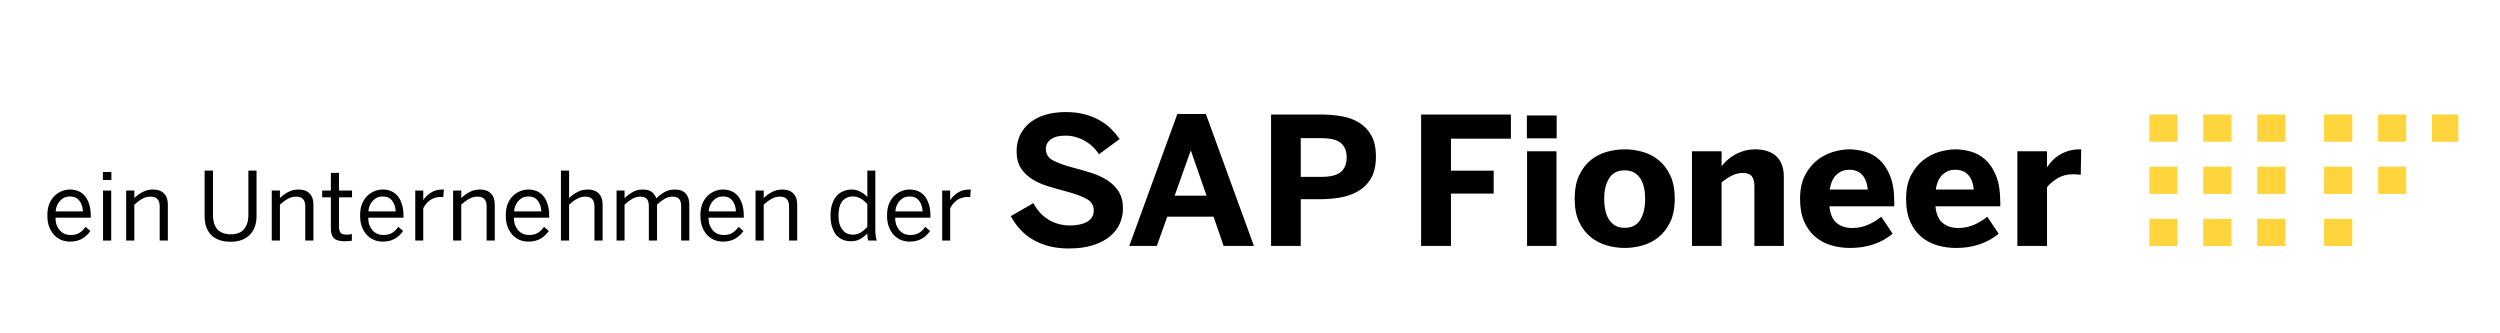 <svg xmlns="http://www.w3.org/2000/svg" xmlns:xlink="http://www.w3.org/1999/xlink" width="300" zoomAndPan="magnify" viewBox="0 0 224.88 30" height="40" preserveAspectRatio="xMidYMid meet" version="1.0"><defs><g/><clipPath id="0e4a63ba57"><path d="M 193 10 L 221.195 10 L 221.195 23 L 193 23 Z M 193 10 " clip-rule="nonzero"/></clipPath><clipPath id="c98ba99527"><path d="M 90.824 10 L 188 10 L 188 23 L 90.824 23 Z M 90.824 10 " clip-rule="nonzero"/></clipPath></defs><g clip-path="url(#0e4a63ba57)"><path fill="#ffd43c" d="M 195.918 12.758 L 193.383 12.758 L 193.383 10.305 L 195.918 10.305 Z M 195.918 15 L 193.383 15 L 193.383 17.453 L 195.918 17.453 Z M 195.918 19.691 L 193.383 19.691 L 193.383 22.145 L 195.918 22.145 Z M 200.773 10.305 L 198.234 10.305 L 198.234 12.758 L 200.773 12.758 Z M 200.773 15 L 198.234 15 L 198.234 17.453 L 200.773 17.453 Z M 205.629 10.305 L 203.09 10.305 L 203.09 12.758 L 205.629 12.758 Z M 205.629 15 L 203.09 15 L 203.09 17.453 L 205.629 17.453 Z M 200.773 19.691 L 198.234 19.691 L 198.234 22.145 L 200.773 22.145 Z M 205.629 19.691 L 203.09 19.691 L 203.09 22.145 L 205.629 22.145 Z M 211.648 10.305 L 209.109 10.305 L 209.109 12.758 L 211.648 12.758 Z M 211.648 15 L 209.109 15 L 209.109 17.453 L 211.648 17.453 Z M 211.648 19.691 L 209.109 19.691 L 209.109 22.145 L 211.648 22.145 Z M 216.504 10.305 L 213.965 10.305 L 213.965 12.758 L 216.504 12.758 Z M 216.504 15 L 213.965 15 L 213.965 17.453 L 216.504 17.453 Z M 221.359 10.305 L 218.82 10.305 L 218.82 12.758 L 221.359 12.758 Z M 221.359 10.305 " fill-opacity="1" fill-rule="nonzero"/></g><g clip-path="url(#c98ba99527)"><path fill="#000000" d="M 96.117 22.363 C 95.453 22.363 94.852 22.289 94.312 22.145 C 93.773 22 93.289 21.797 92.859 21.543 C 92.434 21.289 92.059 20.984 91.738 20.625 C 91.418 20.27 91.141 19.879 90.91 19.453 L 92.945 18.281 C 93.285 18.93 93.742 19.43 94.32 19.777 C 94.898 20.121 95.539 20.293 96.246 20.293 C 96.875 20.293 97.387 20.184 97.785 19.957 C 98.18 19.734 98.379 19.395 98.379 18.938 C 98.379 18.477 98.164 18.145 97.742 17.906 C 97.32 17.668 96.707 17.441 95.898 17.227 C 95.352 17.082 94.809 16.93 94.281 16.766 C 93.75 16.605 93.273 16.395 92.852 16.133 C 92.43 15.875 92.086 15.543 91.828 15.145 C 91.566 14.742 91.434 14.234 91.434 13.613 C 91.434 13.062 91.543 12.566 91.758 12.129 C 91.973 11.695 92.273 11.324 92.656 11.02 C 93.043 10.715 93.504 10.484 94.047 10.324 C 94.586 10.164 95.188 10.086 95.852 10.086 C 96.512 10.086 97.047 10.152 97.547 10.285 C 98.047 10.418 98.496 10.598 98.895 10.82 C 99.293 11.043 99.641 11.301 99.934 11.598 C 100.23 11.891 100.488 12.195 100.711 12.512 L 98.844 13.887 C 98.523 13.375 98.09 12.969 97.547 12.664 C 97 12.359 96.43 12.207 95.836 12.207 C 95.238 12.207 94.828 12.316 94.523 12.535 C 94.219 12.754 94.066 13.043 94.066 13.395 C 94.066 13.863 94.285 14.211 94.719 14.441 C 95.156 14.672 95.773 14.891 96.578 15.105 C 97.121 15.246 97.656 15.398 98.184 15.57 C 98.711 15.738 99.184 15.957 99.605 16.227 C 100.023 16.5 100.363 16.836 100.621 17.242 C 100.879 17.648 101.008 18.156 101.008 18.766 C 101.008 19.242 100.91 19.699 100.719 20.129 C 100.523 20.562 100.23 20.945 99.836 21.273 C 99.438 21.605 98.934 21.867 98.316 22.066 C 97.699 22.266 96.969 22.363 96.117 22.363 Z M 101.574 22.137 L 105.902 10.258 L 108.469 10.258 L 112.793 22.137 L 110.066 22.137 L 109.16 19.5 L 104.996 19.5 L 104.051 22.137 Z M 105.66 17.609 L 108.531 17.609 L 107.129 13.582 L 107.094 13.582 Z M 114.336 22.137 L 114.336 10.305 L 118.785 10.305 C 119.43 10.305 120.055 10.355 120.656 10.457 C 121.258 10.559 121.793 10.75 122.254 11.035 C 122.719 11.316 123.086 11.703 123.359 12.191 C 123.637 12.684 123.773 13.316 123.773 14.098 C 123.773 14.879 123.629 15.539 123.336 16.035 C 123.047 16.535 122.66 16.922 122.18 17.203 C 121.695 17.484 121.156 17.676 120.555 17.777 C 119.957 17.879 119.352 17.93 118.742 17.93 L 117.008 17.93 L 117.008 22.137 Z M 117.008 15.918 L 118.848 15.918 C 119.684 15.918 120.273 15.77 120.621 15.473 C 120.969 15.176 121.141 14.738 121.141 14.16 C 121.141 13.582 120.969 13.184 120.629 12.883 C 120.285 12.586 119.695 12.434 118.848 12.434 L 117.008 12.434 Z M 127.84 22.137 L 127.84 10.305 L 135.922 10.305 L 135.922 12.48 L 130.527 12.48 L 130.527 15.363 L 134.371 15.363 L 134.371 17.422 L 130.527 17.422 L 130.527 22.137 Z M 137.359 12.449 L 137.359 10.391 L 140.039 10.391 L 140.039 12.449 Z M 137.375 22.137 L 137.375 13.613 L 140.023 13.613 L 140.023 22.137 Z M 146.172 22.316 C 145.641 22.316 145.105 22.242 144.566 22.09 C 144.027 21.938 143.543 21.691 143.113 21.344 C 142.684 21 142.332 20.543 142.062 19.98 C 141.793 19.414 141.66 18.715 141.66 17.883 C 141.66 17.051 141.797 16.348 142.062 15.781 C 142.332 15.211 142.684 14.754 143.113 14.406 C 143.543 14.059 144.027 13.812 144.559 13.664 C 145.09 13.516 145.629 13.441 146.172 13.441 C 146.715 13.441 147.23 13.516 147.766 13.664 C 148.301 13.812 148.785 14.059 149.211 14.406 C 149.641 14.754 149.988 15.211 150.262 15.781 C 150.531 16.348 150.668 17.051 150.668 17.883 C 150.668 18.715 150.531 19.414 150.262 19.98 C 149.988 20.543 149.641 21 149.211 21.344 C 148.785 21.691 148.301 21.938 147.766 22.09 C 147.23 22.242 146.699 22.316 146.172 22.316 Z M 146.172 20.504 C 146.797 20.504 147.258 20.266 147.559 19.789 C 147.855 19.309 148.004 18.68 148.004 17.898 C 148.004 17.551 147.973 17.219 147.906 16.902 C 147.836 16.59 147.73 16.316 147.582 16.082 C 147.434 15.848 147.242 15.664 147.012 15.531 C 146.781 15.398 146.5 15.332 146.172 15.332 C 145.531 15.332 145.062 15.566 144.766 16.043 C 144.465 16.516 144.316 17.133 144.316 17.898 C 144.316 18.254 144.348 18.59 144.418 18.91 C 144.484 19.23 144.594 19.508 144.738 19.742 C 144.887 19.977 145.078 20.16 145.309 20.297 C 145.539 20.438 145.828 20.504 146.172 20.504 Z M 152.219 22.137 L 152.219 13.613 L 154.883 13.613 L 154.883 14.957 C 155.012 14.789 155.172 14.617 155.359 14.441 C 155.547 14.266 155.77 14.102 156.02 13.953 C 156.273 13.805 156.559 13.684 156.871 13.586 C 157.188 13.492 157.539 13.441 157.926 13.441 C 158.312 13.441 158.641 13.492 158.957 13.586 C 159.27 13.684 159.539 13.828 159.766 14.027 C 159.992 14.227 160.168 14.48 160.297 14.793 C 160.422 15.105 160.484 15.48 160.484 15.918 L 160.484 22.137 L 157.836 22.137 L 157.836 16.734 C 157.836 16.352 157.758 16.059 157.598 15.863 C 157.441 15.664 157.172 15.566 156.797 15.566 C 156.445 15.566 156.113 15.645 155.801 15.809 C 155.484 15.969 155.18 16.172 154.883 16.414 L 154.883 22.137 Z M 166.441 22.316 C 165.867 22.316 165.309 22.238 164.77 22.082 C 164.227 21.926 163.746 21.676 163.332 21.328 C 162.914 20.984 162.578 20.527 162.324 19.965 C 162.074 19.398 161.945 18.707 161.945 17.883 C 161.945 17.062 162.094 16.352 162.383 15.789 C 162.672 15.223 163.039 14.77 163.48 14.422 C 163.922 14.074 164.402 13.824 164.918 13.672 C 165.434 13.52 165.918 13.441 166.371 13.441 C 166.82 13.441 167.289 13.508 167.77 13.641 C 168.254 13.773 168.688 14.016 169.078 14.367 C 169.469 14.719 169.789 15.199 170.043 15.816 C 170.297 16.43 170.422 17.219 170.422 18.188 L 170.422 18.57 L 164.586 18.57 C 164.656 19.273 164.875 19.773 165.242 20.07 C 165.613 20.371 166.078 20.52 166.637 20.52 C 167.164 20.52 167.656 20.418 168.113 20.207 C 168.57 20 168.949 19.762 169.25 19.5 L 170.277 21.035 C 169.238 21.891 167.961 22.316 166.441 22.316 Z M 168.043 17.055 C 167.91 15.871 167.352 15.277 166.355 15.277 C 165.941 15.277 165.57 15.414 165.254 15.695 C 164.934 15.973 164.719 16.426 164.617 17.055 Z M 175.984 22.316 C 175.41 22.316 174.852 22.238 174.309 22.082 C 173.77 21.926 173.289 21.676 172.871 21.328 C 172.457 20.984 172.121 20.527 171.867 19.965 C 171.613 19.398 171.488 18.707 171.488 17.883 C 171.488 17.062 171.633 16.352 171.926 15.789 C 172.215 15.223 172.582 14.77 173.023 14.422 C 173.465 14.074 173.941 13.824 174.457 13.672 C 174.977 13.52 175.461 13.441 175.91 13.441 C 176.363 13.441 176.832 13.508 177.312 13.641 C 177.793 13.773 178.23 14.016 178.621 14.367 C 179.012 14.719 179.332 15.199 179.586 15.816 C 179.836 16.43 179.965 17.219 179.965 18.188 L 179.965 18.57 L 174.129 18.57 C 174.199 19.273 174.418 19.773 174.785 20.07 C 175.152 20.371 175.617 20.52 176.176 20.52 C 176.707 20.52 177.199 20.418 177.656 20.207 C 178.113 20 178.492 19.762 178.793 19.5 L 179.82 21.035 C 178.781 21.891 177.5 22.316 175.984 22.316 Z M 177.582 17.055 C 177.453 15.871 176.891 15.277 175.895 15.277 C 175.48 15.277 175.113 15.414 174.793 15.695 C 174.473 15.973 174.262 16.426 174.16 17.055 Z M 181.504 22.137 L 181.504 13.613 L 184.172 13.613 L 184.172 15.043 L 184.188 15.043 C 184.305 14.859 184.449 14.676 184.621 14.488 C 184.793 14.301 185 14.129 185.234 13.977 C 185.473 13.824 185.75 13.695 186.062 13.594 C 186.379 13.492 186.742 13.441 187.156 13.441 L 187.246 13.441 L 187.207 15.73 C 187.152 15.719 187.047 15.707 186.887 15.699 C 186.727 15.688 186.602 15.684 186.512 15.684 C 185.984 15.684 185.523 15.801 185.133 16.035 C 184.742 16.266 184.422 16.539 184.172 16.844 L 184.172 22.137 Z M 181.504 22.137 " fill-opacity="1" fill-rule="nonzero"/></g><g fill="#000000" fill-opacity="1"><g transform="translate(3.812, 21.65)"><g><path d="M 2.422 0.094 C 2.16 0.094 1.906 0.047 1.656 -0.047 C 1.414 -0.148 1.203 -0.297 1.016 -0.484 C 0.828 -0.68 0.676 -0.926 0.562 -1.219 C 0.445 -1.508 0.391 -1.852 0.391 -2.25 C 0.391 -2.656 0.445 -3.004 0.562 -3.297 C 0.688 -3.598 0.848 -3.844 1.047 -4.031 C 1.242 -4.219 1.461 -4.359 1.703 -4.453 C 1.953 -4.547 2.191 -4.594 2.422 -4.594 C 2.691 -4.594 2.941 -4.547 3.172 -4.453 C 3.398 -4.359 3.598 -4.211 3.766 -4.016 C 3.93 -3.816 4.062 -3.566 4.156 -3.266 C 4.25 -2.973 4.297 -2.625 4.297 -2.219 L 4.297 -2.062 L 1.125 -2.062 C 1.125 -1.801 1.16 -1.57 1.234 -1.375 C 1.316 -1.188 1.414 -1.023 1.531 -0.891 C 1.656 -0.766 1.797 -0.664 1.953 -0.594 C 2.117 -0.531 2.297 -0.5 2.484 -0.5 C 2.805 -0.5 3.066 -0.562 3.266 -0.688 C 3.473 -0.812 3.66 -0.992 3.828 -1.234 L 4.266 -0.859 C 4.047 -0.555 3.789 -0.32 3.5 -0.156 C 3.207 0.008 2.848 0.094 2.422 0.094 Z M 3.594 -2.625 C 3.57 -3.031 3.461 -3.352 3.266 -3.594 C 3.078 -3.844 2.797 -3.969 2.422 -3.969 C 2.266 -3.969 2.113 -3.941 1.969 -3.891 C 1.832 -3.836 1.707 -3.754 1.594 -3.641 C 1.477 -3.535 1.379 -3.398 1.297 -3.234 C 1.211 -3.066 1.16 -2.863 1.141 -2.625 Z M 3.594 -2.625 "/></g></g></g><g fill="#000000" fill-opacity="1"><g transform="translate(8.511, 21.65)"><g><path d="M 0.703 0 L 0.703 -4.5 L 1.438 -4.5 L 1.438 0 Z M 0.688 -5.453 L 0.688 -6.172 L 1.453 -6.172 L 1.453 -5.453 Z M 0.688 -5.453 "/></g></g></g><g fill="#000000" fill-opacity="1"><g transform="translate(10.64, 21.65)"><g><path d="M 0.656 0 L 0.656 -4.5 L 1.391 -4.5 L 1.391 -3.828 C 1.484 -3.922 1.586 -4.008 1.703 -4.094 C 1.828 -4.188 1.957 -4.27 2.094 -4.344 C 2.238 -4.426 2.391 -4.488 2.547 -4.531 C 2.711 -4.57 2.891 -4.594 3.078 -4.594 C 3.504 -4.594 3.832 -4.473 4.062 -4.234 C 4.289 -4.004 4.406 -3.676 4.406 -3.25 L 4.406 0 L 3.672 0 L 3.672 -3.078 C 3.672 -3.379 3.602 -3.598 3.469 -3.734 C 3.344 -3.879 3.133 -3.953 2.844 -3.953 C 2.57 -3.953 2.32 -3.883 2.094 -3.75 C 1.863 -3.625 1.629 -3.453 1.391 -3.234 L 1.391 0 Z M 0.656 0 "/></g></g></g><g fill="#000000" fill-opacity="1"><g transform="translate(15.646, 21.65)"><g/></g></g><g fill="#000000" fill-opacity="1"><g transform="translate(17.638, 21.65)"><g><path d="M 3.062 0.109 C 2.656 0.109 2.301 0.051 2 -0.062 C 1.707 -0.176 1.461 -0.336 1.266 -0.547 C 1.078 -0.754 0.938 -1 0.844 -1.281 C 0.758 -1.562 0.719 -1.859 0.719 -2.172 L 0.719 -6.297 L 1.469 -6.297 L 1.469 -2.281 C 1.469 -2.031 1.5 -1.797 1.562 -1.578 C 1.625 -1.367 1.719 -1.188 1.844 -1.031 C 1.977 -0.883 2.145 -0.77 2.344 -0.688 C 2.551 -0.602 2.789 -0.562 3.062 -0.562 C 3.613 -0.562 4.016 -0.719 4.266 -1.031 C 4.523 -1.344 4.656 -1.754 4.656 -2.266 L 4.656 -6.297 L 5.391 -6.297 L 5.391 -2.203 C 5.391 -1.867 5.344 -1.562 5.25 -1.281 C 5.156 -1 5.008 -0.754 4.812 -0.547 C 4.613 -0.336 4.367 -0.176 4.078 -0.062 C 3.785 0.051 3.445 0.109 3.062 0.109 Z M 3.062 0.109 "/></g></g></g><g fill="#000000" fill-opacity="1"><g transform="translate(23.742, 21.65)"><g><path d="M 0.656 0 L 0.656 -4.5 L 1.391 -4.5 L 1.391 -3.828 C 1.484 -3.922 1.586 -4.008 1.703 -4.094 C 1.828 -4.188 1.957 -4.27 2.094 -4.344 C 2.238 -4.426 2.391 -4.488 2.547 -4.531 C 2.711 -4.57 2.891 -4.594 3.078 -4.594 C 3.504 -4.594 3.832 -4.473 4.062 -4.234 C 4.289 -4.004 4.406 -3.676 4.406 -3.25 L 4.406 0 L 3.672 0 L 3.672 -3.078 C 3.672 -3.379 3.602 -3.598 3.469 -3.734 C 3.344 -3.879 3.133 -3.953 2.844 -3.953 C 2.57 -3.953 2.32 -3.883 2.094 -3.75 C 1.863 -3.625 1.629 -3.453 1.391 -3.234 L 1.391 0 Z M 0.656 0 "/></g></g></g><g fill="#000000" fill-opacity="1"><g transform="translate(28.749, 21.65)"><g><path d="M 2.219 0.062 C 1.75 0.062 1.422 -0.031 1.234 -0.219 C 1.055 -0.406 0.969 -0.695 0.969 -1.094 L 0.969 -3.891 L 0.188 -3.891 L 0.188 -4.5 L 0.969 -4.5 L 0.969 -6.094 L 1.703 -6.094 L 1.703 -4.5 L 2.875 -4.5 L 2.875 -3.891 L 1.703 -3.891 L 1.703 -1.25 C 1.703 -1.008 1.75 -0.828 1.844 -0.703 C 1.938 -0.586 2.125 -0.531 2.406 -0.531 C 2.477 -0.531 2.555 -0.535 2.641 -0.547 C 2.723 -0.555 2.797 -0.57 2.859 -0.594 L 2.859 0.016 C 2.797 0.023 2.703 0.035 2.578 0.047 C 2.453 0.055 2.332 0.062 2.219 0.062 Z M 2.219 0.062 "/></g></g></g><g fill="#000000" fill-opacity="1"><g transform="translate(31.959, 21.65)"><g><path d="M 2.422 0.094 C 2.16 0.094 1.906 0.047 1.656 -0.047 C 1.414 -0.148 1.203 -0.297 1.016 -0.484 C 0.828 -0.68 0.676 -0.926 0.562 -1.219 C 0.445 -1.508 0.391 -1.852 0.391 -2.25 C 0.391 -2.656 0.445 -3.004 0.562 -3.297 C 0.688 -3.598 0.848 -3.844 1.047 -4.031 C 1.242 -4.219 1.461 -4.359 1.703 -4.453 C 1.953 -4.547 2.191 -4.594 2.422 -4.594 C 2.691 -4.594 2.941 -4.547 3.172 -4.453 C 3.398 -4.359 3.598 -4.211 3.766 -4.016 C 3.93 -3.816 4.062 -3.566 4.156 -3.266 C 4.25 -2.973 4.297 -2.625 4.297 -2.219 L 4.297 -2.062 L 1.125 -2.062 C 1.125 -1.801 1.16 -1.57 1.234 -1.375 C 1.316 -1.188 1.414 -1.023 1.531 -0.891 C 1.656 -0.766 1.797 -0.664 1.953 -0.594 C 2.117 -0.531 2.297 -0.5 2.484 -0.5 C 2.805 -0.5 3.066 -0.562 3.266 -0.688 C 3.473 -0.812 3.66 -0.992 3.828 -1.234 L 4.266 -0.859 C 4.047 -0.555 3.789 -0.32 3.5 -0.156 C 3.207 0.008 2.848 0.094 2.422 0.094 Z M 3.594 -2.625 C 3.57 -3.031 3.461 -3.352 3.266 -3.594 C 3.078 -3.844 2.797 -3.969 2.422 -3.969 C 2.266 -3.969 2.113 -3.941 1.969 -3.891 C 1.832 -3.836 1.707 -3.754 1.594 -3.641 C 1.477 -3.535 1.379 -3.398 1.297 -3.234 C 1.211 -3.066 1.16 -2.863 1.141 -2.625 Z M 3.594 -2.625 "/></g></g></g><g fill="#000000" fill-opacity="1"><g transform="translate(36.658, 21.65)"><g><path d="M 0.656 0 L 0.656 -4.5 L 1.375 -4.5 L 1.375 -3.656 L 1.391 -3.656 C 1.555 -3.914 1.781 -4.133 2.062 -4.312 C 2.344 -4.5 2.703 -4.594 3.141 -4.594 L 3.234 -4.594 L 3.172 -3.906 C 3.16 -3.914 3.125 -3.922 3.062 -3.922 L 2.969 -3.922 C 2.602 -3.922 2.285 -3.832 2.016 -3.656 C 1.754 -3.477 1.539 -3.227 1.375 -2.906 L 1.375 0 Z M 0.656 0 "/></g></g></g><g fill="#000000" fill-opacity="1"><g transform="translate(40.063, 21.65)"><g><path d="M 0.656 0 L 0.656 -4.5 L 1.391 -4.5 L 1.391 -3.828 C 1.484 -3.922 1.586 -4.008 1.703 -4.094 C 1.828 -4.188 1.957 -4.27 2.094 -4.344 C 2.238 -4.426 2.391 -4.488 2.547 -4.531 C 2.711 -4.57 2.891 -4.594 3.078 -4.594 C 3.504 -4.594 3.832 -4.473 4.062 -4.234 C 4.289 -4.004 4.406 -3.676 4.406 -3.25 L 4.406 0 L 3.672 0 L 3.672 -3.078 C 3.672 -3.379 3.602 -3.598 3.469 -3.734 C 3.344 -3.879 3.133 -3.953 2.844 -3.953 C 2.57 -3.953 2.32 -3.883 2.094 -3.75 C 1.863 -3.625 1.629 -3.453 1.391 -3.234 L 1.391 0 Z M 0.656 0 "/></g></g></g><g fill="#000000" fill-opacity="1"><g transform="translate(45.07, 21.65)"><g><path d="M 2.422 0.094 C 2.16 0.094 1.906 0.047 1.656 -0.047 C 1.414 -0.148 1.203 -0.297 1.016 -0.484 C 0.828 -0.68 0.676 -0.926 0.562 -1.219 C 0.445 -1.508 0.391 -1.852 0.391 -2.25 C 0.391 -2.656 0.445 -3.004 0.562 -3.297 C 0.688 -3.598 0.848 -3.844 1.047 -4.031 C 1.242 -4.219 1.461 -4.359 1.703 -4.453 C 1.953 -4.547 2.191 -4.594 2.422 -4.594 C 2.691 -4.594 2.941 -4.547 3.172 -4.453 C 3.398 -4.359 3.598 -4.211 3.766 -4.016 C 3.93 -3.816 4.062 -3.566 4.156 -3.266 C 4.25 -2.973 4.297 -2.625 4.297 -2.219 L 4.297 -2.062 L 1.125 -2.062 C 1.125 -1.801 1.16 -1.57 1.234 -1.375 C 1.316 -1.188 1.414 -1.023 1.531 -0.891 C 1.656 -0.766 1.797 -0.664 1.953 -0.594 C 2.117 -0.531 2.297 -0.5 2.484 -0.5 C 2.805 -0.5 3.066 -0.562 3.266 -0.688 C 3.473 -0.812 3.66 -0.992 3.828 -1.234 L 4.266 -0.859 C 4.047 -0.555 3.789 -0.32 3.5 -0.156 C 3.207 0.008 2.848 0.094 2.422 0.094 Z M 3.594 -2.625 C 3.57 -3.031 3.461 -3.352 3.266 -3.594 C 3.078 -3.844 2.797 -3.969 2.422 -3.969 C 2.266 -3.969 2.113 -3.941 1.969 -3.891 C 1.832 -3.836 1.707 -3.754 1.594 -3.641 C 1.477 -3.535 1.379 -3.398 1.297 -3.234 C 1.211 -3.066 1.16 -2.863 1.141 -2.625 Z M 3.594 -2.625 "/></g></g></g><g fill="#000000" fill-opacity="1"><g transform="translate(49.768, 21.65)"><g><path d="M 0.656 0 L 0.656 -6.297 L 1.391 -6.297 L 1.391 -3.828 C 1.484 -3.922 1.586 -4.008 1.703 -4.094 C 1.828 -4.188 1.957 -4.27 2.094 -4.344 C 2.238 -4.426 2.391 -4.488 2.547 -4.531 C 2.711 -4.57 2.891 -4.594 3.078 -4.594 C 3.504 -4.594 3.832 -4.473 4.062 -4.234 C 4.289 -4.004 4.406 -3.676 4.406 -3.25 L 4.406 0 L 3.672 0 L 3.672 -3.078 C 3.672 -3.379 3.602 -3.598 3.469 -3.734 C 3.344 -3.879 3.133 -3.953 2.844 -3.953 C 2.57 -3.953 2.32 -3.883 2.094 -3.75 C 1.863 -3.625 1.629 -3.453 1.391 -3.234 L 1.391 0 Z M 0.656 0 "/></g></g></g><g fill="#000000" fill-opacity="1"><g transform="translate(54.775, 21.65)"><g><path d="M 0.656 0 L 0.656 -4.5 L 1.375 -4.5 L 1.375 -3.812 C 1.594 -4.031 1.832 -4.211 2.094 -4.359 C 2.352 -4.516 2.656 -4.594 3 -4.594 C 3.375 -4.594 3.648 -4.52 3.828 -4.375 C 4.016 -4.227 4.148 -4.035 4.234 -3.797 C 4.453 -4.016 4.695 -4.203 4.969 -4.359 C 5.238 -4.516 5.547 -4.594 5.891 -4.594 C 6.348 -4.594 6.68 -4.469 6.891 -4.219 C 7.098 -3.977 7.203 -3.656 7.203 -3.25 L 7.203 0 L 6.469 0 L 6.469 -3.078 C 6.469 -3.379 6.41 -3.598 6.297 -3.734 C 6.18 -3.879 5.977 -3.953 5.688 -3.953 C 5.426 -3.953 5.188 -3.883 4.969 -3.75 C 4.758 -3.625 4.535 -3.453 4.297 -3.234 L 4.297 0 L 3.562 0 L 3.562 -3.078 C 3.562 -3.379 3.504 -3.598 3.391 -3.734 C 3.273 -3.879 3.07 -3.953 2.781 -3.953 C 2.531 -3.953 2.289 -3.883 2.062 -3.75 C 1.844 -3.625 1.613 -3.453 1.375 -3.234 L 1.375 0 Z M 0.656 0 "/></g></g></g><g fill="#000000" fill-opacity="1"><g transform="translate(62.584, 21.65)"><g><path d="M 2.422 0.094 C 2.16 0.094 1.906 0.047 1.656 -0.047 C 1.414 -0.148 1.203 -0.297 1.016 -0.484 C 0.828 -0.68 0.676 -0.926 0.562 -1.219 C 0.445 -1.508 0.391 -1.852 0.391 -2.25 C 0.391 -2.656 0.445 -3.004 0.562 -3.297 C 0.688 -3.598 0.848 -3.844 1.047 -4.031 C 1.242 -4.219 1.461 -4.359 1.703 -4.453 C 1.953 -4.547 2.191 -4.594 2.422 -4.594 C 2.691 -4.594 2.941 -4.547 3.172 -4.453 C 3.398 -4.359 3.598 -4.211 3.766 -4.016 C 3.93 -3.816 4.062 -3.566 4.156 -3.266 C 4.25 -2.973 4.297 -2.625 4.297 -2.219 L 4.297 -2.062 L 1.125 -2.062 C 1.125 -1.801 1.16 -1.57 1.234 -1.375 C 1.316 -1.188 1.414 -1.023 1.531 -0.891 C 1.656 -0.766 1.797 -0.664 1.953 -0.594 C 2.117 -0.531 2.297 -0.5 2.484 -0.5 C 2.805 -0.5 3.066 -0.562 3.266 -0.688 C 3.473 -0.812 3.66 -0.992 3.828 -1.234 L 4.266 -0.859 C 4.047 -0.555 3.789 -0.32 3.5 -0.156 C 3.207 0.008 2.848 0.094 2.422 0.094 Z M 3.594 -2.625 C 3.57 -3.031 3.461 -3.352 3.266 -3.594 C 3.078 -3.844 2.797 -3.969 2.422 -3.969 C 2.266 -3.969 2.113 -3.941 1.969 -3.891 C 1.832 -3.836 1.707 -3.754 1.594 -3.641 C 1.477 -3.535 1.379 -3.398 1.297 -3.234 C 1.211 -3.066 1.16 -2.863 1.141 -2.625 Z M 3.594 -2.625 "/></g></g></g><g fill="#000000" fill-opacity="1"><g transform="translate(67.283, 21.65)"><g><path d="M 0.656 0 L 0.656 -4.5 L 1.391 -4.5 L 1.391 -3.828 C 1.484 -3.922 1.586 -4.008 1.703 -4.094 C 1.828 -4.188 1.957 -4.27 2.094 -4.344 C 2.238 -4.426 2.391 -4.488 2.547 -4.531 C 2.711 -4.57 2.891 -4.594 3.078 -4.594 C 3.504 -4.594 3.832 -4.473 4.062 -4.234 C 4.289 -4.004 4.406 -3.676 4.406 -3.25 L 4.406 0 L 3.672 0 L 3.672 -3.078 C 3.672 -3.379 3.602 -3.598 3.469 -3.734 C 3.344 -3.879 3.133 -3.953 2.844 -3.953 C 2.57 -3.953 2.32 -3.883 2.094 -3.75 C 1.863 -3.625 1.629 -3.453 1.391 -3.234 L 1.391 0 Z M 0.656 0 "/></g></g></g><g fill="#000000" fill-opacity="1"><g transform="translate(72.289, 21.65)"><g/></g></g><g fill="#000000" fill-opacity="1"><g transform="translate(74.281, 21.65)"><g><path d="M 2.234 0.062 C 1.973 0.062 1.727 0.016 1.5 -0.078 C 1.281 -0.172 1.086 -0.312 0.922 -0.5 C 0.766 -0.688 0.641 -0.926 0.547 -1.219 C 0.453 -1.508 0.406 -1.848 0.406 -2.234 C 0.406 -2.629 0.453 -2.973 0.547 -3.266 C 0.641 -3.555 0.77 -3.801 0.938 -4 C 1.113 -4.195 1.316 -4.344 1.547 -4.438 C 1.785 -4.539 2.039 -4.594 2.312 -4.594 C 2.582 -4.594 2.836 -4.531 3.078 -4.406 C 3.328 -4.281 3.539 -4.117 3.719 -3.922 L 3.719 -6.297 L 4.438 -6.297 L 4.438 -1.109 C 4.438 -0.836 4.445 -0.613 4.469 -0.438 C 4.488 -0.258 4.523 -0.113 4.578 0 L 3.812 0 C 3.781 -0.07 3.754 -0.164 3.734 -0.281 C 3.723 -0.406 3.719 -0.523 3.719 -0.641 C 3.531 -0.441 3.316 -0.273 3.078 -0.141 C 2.848 -0.004 2.566 0.062 2.234 0.062 Z M 2.406 -0.531 C 2.664 -0.531 2.898 -0.594 3.109 -0.719 C 3.328 -0.852 3.531 -1.023 3.719 -1.234 L 3.719 -3.281 C 3.508 -3.508 3.301 -3.68 3.094 -3.797 C 2.883 -3.91 2.66 -3.969 2.422 -3.969 C 2.023 -3.969 1.707 -3.828 1.469 -3.547 C 1.238 -3.266 1.125 -2.828 1.125 -2.234 C 1.125 -1.941 1.156 -1.691 1.219 -1.484 C 1.289 -1.273 1.383 -1.098 1.5 -0.953 C 1.613 -0.805 1.75 -0.695 1.906 -0.625 C 2.062 -0.562 2.227 -0.531 2.406 -0.531 Z M 2.406 -0.531 "/></g></g></g><g fill="#000000" fill-opacity="1"><g transform="translate(79.383, 21.65)"><g><path d="M 2.422 0.094 C 2.16 0.094 1.906 0.047 1.656 -0.047 C 1.414 -0.148 1.203 -0.297 1.016 -0.484 C 0.828 -0.68 0.676 -0.926 0.562 -1.219 C 0.445 -1.508 0.391 -1.852 0.391 -2.25 C 0.391 -2.656 0.445 -3.004 0.562 -3.297 C 0.688 -3.598 0.848 -3.844 1.047 -4.031 C 1.242 -4.219 1.461 -4.359 1.703 -4.453 C 1.953 -4.547 2.191 -4.594 2.422 -4.594 C 2.691 -4.594 2.941 -4.547 3.172 -4.453 C 3.398 -4.359 3.598 -4.211 3.766 -4.016 C 3.93 -3.816 4.062 -3.566 4.156 -3.266 C 4.25 -2.973 4.297 -2.625 4.297 -2.219 L 4.297 -2.062 L 1.125 -2.062 C 1.125 -1.801 1.16 -1.57 1.234 -1.375 C 1.316 -1.188 1.414 -1.023 1.531 -0.891 C 1.656 -0.766 1.797 -0.664 1.953 -0.594 C 2.117 -0.531 2.297 -0.5 2.484 -0.5 C 2.805 -0.5 3.066 -0.562 3.266 -0.688 C 3.473 -0.812 3.66 -0.992 3.828 -1.234 L 4.266 -0.859 C 4.047 -0.555 3.789 -0.32 3.5 -0.156 C 3.207 0.008 2.848 0.094 2.422 0.094 Z M 3.594 -2.625 C 3.57 -3.031 3.461 -3.352 3.266 -3.594 C 3.078 -3.844 2.797 -3.969 2.422 -3.969 C 2.266 -3.969 2.113 -3.941 1.969 -3.891 C 1.832 -3.836 1.707 -3.754 1.594 -3.641 C 1.477 -3.535 1.379 -3.398 1.297 -3.234 C 1.211 -3.066 1.16 -2.863 1.141 -2.625 Z M 3.594 -2.625 "/></g></g></g><g fill="#000000" fill-opacity="1"><g transform="translate(84.082, 21.65)"><g><path d="M 0.656 0 L 0.656 -4.5 L 1.375 -4.5 L 1.375 -3.656 L 1.391 -3.656 C 1.555 -3.914 1.781 -4.133 2.062 -4.312 C 2.344 -4.5 2.703 -4.594 3.141 -4.594 L 3.234 -4.594 L 3.172 -3.906 C 3.16 -3.914 3.125 -3.922 3.062 -3.922 L 2.969 -3.922 C 2.602 -3.922 2.285 -3.832 2.016 -3.656 C 1.754 -3.477 1.539 -3.227 1.375 -2.906 L 1.375 0 Z M 0.656 0 "/></g></g></g></svg>